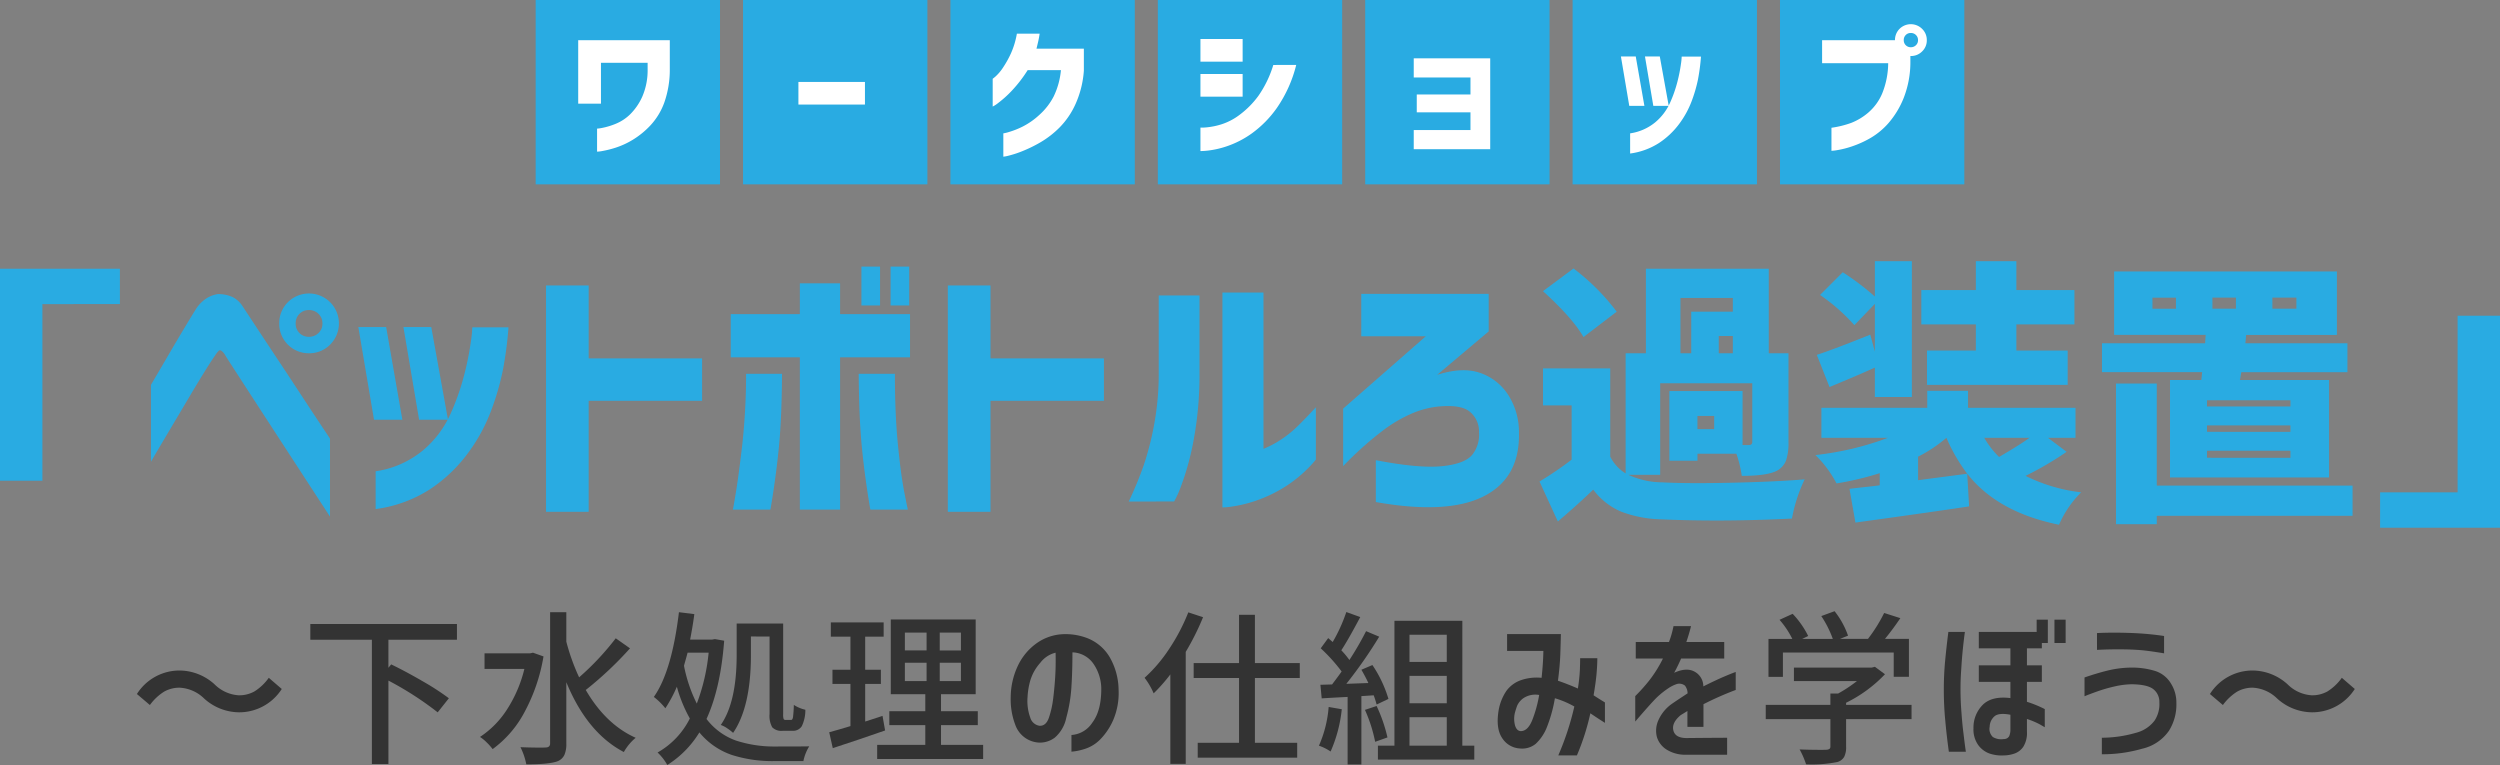 <svg xmlns="http://www.w3.org/2000/svg" viewBox="0 0 542.461 165.988"><rect x="0" y="0" width="542.461" height="165.988" fill="#808080" stroke="none"/><defs><style>.cls-1{fill:#29abe2;}.cls-2{fill:#333;}.cls-3{fill:#fff;}</style></defs><g id="レイヤー_2" data-name="レイヤー 2"><g id="メイン"><path class="cls-1" d="M9.492,104.309H.293v-46H26.309v7.676H9.492Z" transform="translate(-0.293)"/><path class="cls-1" d="M33.047,83.508q2.343-3.984,3.984-6.8t3.223-5.449q1.583-2.637,2.461-4.043a7.742,7.742,0,0,1,2.314-2.432,6.138,6.138,0,0,1,2.08-.879,2.57,2.57,0,0,1,.879-.088,7.473,7.473,0,0,1,2.9.7,5.735,5.735,0,0,1,2.08,1.993q.7,1.054,2.783,4.218T60.557,78q2.724,4.1,5.273,8t6.065,9.17V112.1Q49.686,78,49.219,77.18a3.084,3.084,0,0,0-.908-1.084c-.216-.1-.323-.127-.323-.088q0-.058-.234.117a5.278,5.278,0,0,0-.82,1.055q-.528.7-2.08,3.193t-3.516,5.8l-5.127,8.642q-3.163,5.334-3.164,5.391Zm29.707-17.93a6.494,6.494,0,0,1,9.17,9.2,6.314,6.314,0,0,1-4.6,1.875,6.4,6.4,0,0,1-6.445-6.445A6.413,6.413,0,0,1,62.754,65.578Zm7.5,4.629A2.8,2.8,0,0,0,69.4,68.1a2.881,2.881,0,0,0-2.08-.821,2.784,2.784,0,0,0-2.051.821,2.855,2.855,0,0,0-.82,2.109,2.8,2.8,0,0,0,2.871,2.871,2.88,2.88,0,0,0,2.08-.82A2.736,2.736,0,0,0,70.254,70.207Z" transform="translate(-0.293)"/><path class="cls-1" d="M84.082,70.969l3.516,20.1H81.445l-3.4-20.1ZM81.8,110.461v-8.2a20.829,20.829,0,0,0,10.166-4.453A22.191,22.191,0,0,0,98,89.9a51.906,51.906,0,0,0,3.076-8.79,63.185,63.185,0,0,0,1.406-7.119,24.724,24.724,0,0,0,.293-2.959h7.852a81.2,81.2,0,0,1-1.23,9.346,57.775,57.775,0,0,1-2.608,8.906,37.489,37.489,0,0,1-5.1,9.229,32.494,32.494,0,0,1-8.144,7.676A28.719,28.719,0,0,1,81.8,110.461Zm12.07-39.492,3.633,20.1H91.23l-3.4-20.1Z" transform="translate(-0.293)"/><path class="cls-1" d="M118.77,111.047v-49.1h9.257V77.766h24.61v9.2h-24.61v24.082Z" transform="translate(-0.293)"/><path class="cls-1" d="M173.848,110.578V77.531h-15V68.156h15V61.477h8.73v6.679h15.176v9.375H182.578v33.047ZM169.98,81.105q-.058,9.9-.732,16.465t-1.787,13.008h-8.145q.058-.117.674-3.867t1.377-10.342a143.2,143.2,0,0,0,.821-15.264Zm16.641,0h7.852q0,8.673.644,15.264t1.377,10.342q.732,3.748.791,3.867h-8.144q-1.114-6.444-1.787-13.008T186.621,81.105Zm.586-14.824V57.844h4.043v8.437Zm6.328,0V57.844h4.043v8.437Z" transform="translate(-0.293)"/><path class="cls-1" d="M205.957,111.047v-49.1h9.258V77.766h24.609v9.2H215.215v24.082Z" transform="translate(-0.293)"/><path class="cls-1" d="M245.215,108.82a79,79,0,0,0,3.281-7.968,64.283,64.283,0,0,0,2.256-8.877,60.7,60.7,0,0,0,.967-11.221V64.113h8.847V80.754a77.106,77.106,0,0,1-1.435,15.586,58.238,58.238,0,0,1-2.666,9.4,20.774,20.774,0,0,1-1.406,3.076Zm40.6-9.082a28.708,28.708,0,0,1-6.562,5.8,30.119,30.119,0,0,1-6.446,3.106,28.754,28.754,0,0,1-5.126,1.259,13.989,13.989,0,0,1-2.139.2V63.469h8.906V97.4a22.572,22.572,0,0,0,3.809-2.022,23.716,23.716,0,0,0,3.691-2.988q1.758-1.728,3.867-4.014Z" transform="translate(-0.293)"/><path class="cls-1" d="M295.664,63.762H323.32v8.144L312.129,81.34q5.449-1.758,9.287-.44a11.745,11.745,0,0,1,6.123,4.776,14.883,14.883,0,0,1,2.344,8.2q.234,9.843-7.676,13.828t-23.379,1.231V99.855q9.434,1.818,14.443,1.29t6.563-2.579a6.96,6.96,0,0,0,1.377-4.8,5.485,5.485,0,0,0-1.992-4.424q-1.992-1.669-7.266-1.084a20.361,20.361,0,0,0-5.039,1.348,29.991,29.991,0,0,0-6.621,3.867,72,72,0,0,0-8.555,7.676V88.664l17.93-15.7h-14Z" transform="translate(-0.293)"/><path class="cls-1" d="M360.527,103.02h-6.914a17.637,17.637,0,0,0,7.325,1.64q5.448.294,14.912.088t16.025-.732a33.569,33.569,0,0,0-2.754,8.5q-15,.761-28.3.176a26.293,26.293,0,0,1-8.759-1.67A14.724,14.724,0,0,1,346,106.242q-3.28,3.165-7.676,6.914l-3.984-8.672a76.113,76.113,0,0,0,6.973-4.746V87.961H335.1V79.934h14.59v19.16a9.107,9.107,0,0,0,3.339,3.633V76.652h4.4V58.312h26.66v18.34h4.277V95.93a11.79,11.79,0,0,1-.527,3.984,4.233,4.233,0,0,1-1.992,2.227q-2.109,1.113-7.617,1.113a24.909,24.909,0,0,0-1.172-4.805h-8.438v1.524H362.52V84.855H378.4V96.574h1.348q.762,0,.762-.7V83.156H360.527Zm-9.433-35.391-7.207,5.508q-2.344-4.1-8.789-9.961l6.621-4.922A47.637,47.637,0,0,1,351.094,67.629Zm13.828-2.988V76.652h2.344V67.629h9.023V64.641Zm7.324,28.476V90.246h-3.633v2.871Zm4.043-16.465V72.9h-3.047v3.75Z" transform="translate(-0.293)"/><path class="cls-1" d="M444.668,94.992l4.043,3.047a69.759,69.759,0,0,1-8.906,5.215,36.23,36.23,0,0,0,12.07,3.574,22.539,22.539,0,0,0-4.805,7.031q-13.359-2.7-19.922-11.074l.411,7.09q-6.857,1.055-24.668,3.516l-1.289-7.325q.879-.115,3.076-.351t3.486-.41v-2.637a65.339,65.339,0,0,1-9.375,2.227,24.5,24.5,0,0,0-4.57-6.153,65.282,65.282,0,0,0,15.761-3.75H395.508v-6.5h22.969V84.8h8.847v3.691h23.321v6.5ZM406.113,72.609l1,3.692V65.93l-4.453,4.629A40.543,40.543,0,0,0,395.215,64l4.922-4.922a54.729,54.729,0,0,1,6.972,5.274V56.672h8.028V86.145h-8.028V79.758q-3.339,1.524-9.843,4.219L394.512,77Q398.438,75.715,406.113,72.609Zm10.371,26.485v5.1q1.758-.233,5.332-.7t5.332-.7a37.855,37.855,0,0,1-4.511-7.793A31.213,31.213,0,0,1,416.484,99.094Zm12.539-23.028V70.383H417.188V62.941h11.835V56.672h8.789v6.269h12.6v7.442h-12.6v5.683h11.133v7.442H418.418V76.066Zm11.661,18.926H430.84a18.971,18.971,0,0,0,3.222,4.16Q438.574,96.517,440.684,94.992Z" transform="translate(-0.293)"/><path class="cls-1" d="M477.949,82.453l.176-1.7H456.387v-6.27H478.77l.117-1.816H459.023V58.9h48.34v13.77H487.676l-.176,1.816h22.148v6.27H486.621l-.293,1.7h19.336v21.152H471.152V82.453Zm32.813,22.91v6.563H468.281v1.816h-8.847V83.215h8.847v22.148ZM472.441,66.984v-2.4h-5.1v2.4ZM497.285,88.2V86.848H479.18V88.2Zm0,5.508V92.3H479.18V93.7Zm0,5.625V97.805H479.18v1.523ZM480.352,64.582v2.4h5.1v-2.4Zm13.007,0v2.4h5.215v-2.4Z" transform="translate(-0.293)"/><path class="cls-1" d="M533.555,68.508h9.2v46H516.738v-7.676h16.817Z" transform="translate(-0.293)"/><path class="cls-2" d="M44.558,151.539a8.191,8.191,0,0,0-5.238-2.32,6.783,6.783,0,0,0-3.393.843,11.175,11.175,0,0,0-3.111,2.918L30,150.59a10.935,10.935,0,0,1,9.317-5.1,11.391,11.391,0,0,1,7.558,3.024,8.134,8.134,0,0,0,5.239,2.355,6.772,6.772,0,0,0,3.392-.844,11.02,11.02,0,0,0,3.112-2.953l2.812,2.426a10.95,10.95,0,0,1-9.316,5.062A11.39,11.39,0,0,1,44.558,151.539Z" transform="translate(-0.293)"/><path class="cls-2" d="M99.444,138.812H84.573V144.9l.6-.739q3.2,1.548,6.856,3.674a54.564,54.564,0,0,1,5.66,3.674l-2.426,3.058a69.992,69.992,0,0,0-10.687-6.89v18.1H80.987V138.812H67.627V135.4H99.444Z" transform="translate(-0.293)"/><path class="cls-2" d="M115.939,141.625l2.286.809a38.858,38.858,0,0,1-4.166,12.164,23.475,23.475,0,0,1-6.873,7.945,11.915,11.915,0,0,0-1.3-1.459,8.128,8.128,0,0,0-1.442-1.178,20.135,20.135,0,0,0,5.871-5.976,28.7,28.7,0,0,0,3.762-8.789h-8.648v-3.375h9.879ZM133.9,138.5l3.094,2.18a77.748,77.748,0,0,1-9.6,9.035q4.359,7.488,10.829,10.371a11.157,11.157,0,0,0-2.567,3.094q-7.981-4.183-12.48-15.153v13.289a5.92,5.92,0,0,1-.422,2.5,2.806,2.806,0,0,1-1.406,1.336q-1.724.7-6.856.7a14.456,14.456,0,0,0-1.266-3.727q1.688.071,3.375.088t2.039-.018q1.02,0,1.02-.879V132.836h3.516v6.4a45.8,45.8,0,0,0,2.777,7.735A57.991,57.991,0,0,0,133.9,138.5Z" transform="translate(-0.293)"/><path class="cls-2" d="M155.427,138.672l2,.351q-.774,10.3-3.832,16.981a13.885,13.885,0,0,0,6.363,4.676,26.577,26.577,0,0,0,8.508,1.3q5.871,0,7.418-.035a9.507,9.507,0,0,0-1.266,3.2h-6.328a28.846,28.846,0,0,1-9.264-1.354,15.7,15.7,0,0,1-6.978-4.869,21.6,21.6,0,0,1-6.961,7.066,11.312,11.312,0,0,0-2.11-2.707,17.386,17.386,0,0,0,7-7.383,30.139,30.139,0,0,1-2.813-6.89,29.958,29.958,0,0,1-2.5,4.676,14.439,14.439,0,0,0-2.5-2.461q3.9-5.52,5.449-18.387l3.34.422q-.351,2.637-.914,5.519h4.781Zm-1.371,2.953h-4.571q-.14.563-.439,1.617t-.334,1.231a31.659,31.659,0,0,0,2.777,8.191A42.446,42.446,0,0,0,154.056,141.625Zm9.175-3.516v4.043q0,11.216-3.867,16.875a8.577,8.577,0,0,0-1.265-.984,5.88,5.88,0,0,0-1.407-.738q3.445-4.958,3.446-15.153V135.3h10.09v19.652a3.1,3.1,0,0,0,.1,1.055.46.46,0,0,0,.457.211h1.16q.317,0,.422-.633a26.254,26.254,0,0,0,.176-2.637,7.624,7.624,0,0,0,2.5,1.055,8.017,8.017,0,0,1-.773,3.568,2.233,2.233,0,0,1-2.04,1h-2.074a2.79,2.79,0,0,1-2.3-.756,5.086,5.086,0,0,1-.58-2.9v-16.8Z" transform="translate(-0.293)"/><path class="cls-2" d="M191.786,155.336l.562,3.164q-5.835,2.038-11.355,3.832l-.774-3.445q2.075-.562,4.606-1.336V148.41h-3.9v-3.094h3.9v-7.171h-4.254v-3.094h11.461v3.094h-4.008v7.171h3.41v3.094h-3.41v8.156Q190.1,155.9,191.786,155.336Zm12.691,6.293h9.141v3.059H190.625v-3.059h10.442V157.34h-7.805v-3.024h7.805v-3.691h-7.488V134.418H212v16.207h-7.523v3.691h7.981v3.024h-7.981Zm-7.84-24.363v3.867h4.711v-3.867Zm0,6.539v3.972h4.711v-3.972Zm12.164-2.672v-3.867h-4.6v3.867Zm0,6.644v-3.972h-4.6v3.972Z" transform="translate(-0.293)"/><path class="cls-2" d="M239.253,149.324a9.655,9.655,0,0,0-1.687-5.273,5.743,5.743,0,0,0-4.57-2.5q0,4.183-.229,7.611a32.481,32.481,0,0,1-1.107,6.574,7.707,7.707,0,0,1-2.479,4.307,5.365,5.365,0,0,1-3.428,1.09,5.773,5.773,0,0,1-5.168-3.885,15.541,15.541,0,0,1-.984-5.959,16.189,16.189,0,0,1,1.494-6.7,12.613,12.613,0,0,1,3.885-4.834,10.622,10.622,0,0,1,5.414-2.11,13.115,13.115,0,0,1,6.029.9,9.816,9.816,0,0,1,4.588,3.937,14.483,14.483,0,0,1,2,7.225,14.91,14.91,0,0,1-1.142,6.469,14,14,0,0,1-2.848,4.271,8.153,8.153,0,0,1-3.568,2.127,12.278,12.278,0,0,1-2.672.527v-3.621a5.85,5.85,0,0,0,4.535-2.689Q239.288,154.176,239.253,149.324Zm-13.394,8.156q1.405.072,2.039-1.775a20.467,20.467,0,0,0,.914-4.1q.282-2.249.439-4.675t.088-5.309A5.947,5.947,0,0,0,226,143.84a10.089,10.089,0,0,0-2.145,3.8,15.964,15.964,0,0,0-.6,3.621,10.6,10.6,0,0,0,.6,4.482A2.45,2.45,0,0,0,225.859,157.48Z" transform="translate(-0.293)"/><path class="cls-2" d="M258.139,132.871l3.2,1.055a56.148,56.148,0,0,1-3.761,7.523v24.293h-3.34V146.336a37.5,37.5,0,0,1-3.621,4.113,15.021,15.021,0,0,0-1.969-3.375,32.318,32.318,0,0,0,5.361-6.31A41.9,41.9,0,0,0,258.139,132.871Zm24.187,14.238h-9.738v14.063h9.176v3.234H260.178v-3.234h8.965V147.109H259.3v-3.234h9.844V133.4h3.445v10.477h9.738Z" transform="translate(-0.293)"/><path class="cls-2" d="M288.592,153.4l2.847.493a30.447,30.447,0,0,1-2.425,9.175,10.578,10.578,0,0,0-2.532-1.265A25.725,25.725,0,0,0,288.592,153.4Zm9.773-2.531-2.672.176v14.836h-2.988v-14.66q-3.516.175-5.625.316l-.281-2.953,2.531-.07q1.442-1.9,2.074-2.813a36.426,36.426,0,0,0-4.535-5.027l1.617-2.215c.118.094.282.234.493.422s.375.328.492.422a34.972,34.972,0,0,0,2.953-6.5l3.023,1.09q-2.706,5.1-4.113,7.207a18.364,18.364,0,0,1,1.758,2.109,67.278,67.278,0,0,0,3.621-6.258l2.848,1.2a99.608,99.608,0,0,1-7.137,10.23l4.781-.176q-.526-1.16-1.512-2.883l2.391-1.019a26.705,26.705,0,0,1,3.48,7.348L299,152.875A20.9,20.9,0,0,0,298.365,150.871Zm-1.9,3.164,2.531-.844a33.4,33.4,0,0,1,2.356,6.821l-2.672.949A31.88,31.88,0,0,0,296.467,154.035Zm21.129,7.77h2.6v3.023H299.279v-3.023h3.586V134.7H317.6Zm-3.375-24.082h-8.086v5.906h8.086Zm0,14.871v-5.942h-8.086v5.942Zm-8.086,3.023v6.188h8.086v-6.188Z" transform="translate(-0.293)"/><path class="cls-2" d="M327.306,141.238v-3.656h11.672q-.036,1.97-.124,4.43t-.509,5.695q1.968.667,4.323,1.688a36.382,36.382,0,0,0,.439-4.131q.054-1.6.053-2.444h3.727q0,1.371-.158,3.252t-.651,4.8q1.3.844,2.461,1.547v4.43q-1.722-1.089-3.164-2.075a51.142,51.142,0,0,1-2.918,9.141h-4.042A60.239,60.239,0,0,0,341.9,153.3a20.019,20.019,0,0,0-4.218-1.793,30.979,30.979,0,0,1-1.9,6.68,9.882,9.882,0,0,1-2.25,3.2,4.638,4.638,0,0,1-3.445,1.019,4.865,4.865,0,0,1-3.832-2.232q-1.407-2.056-.809-5.889a10.829,10.829,0,0,1,1.7-4.359,6.59,6.59,0,0,1,3.165-2.338,10.463,10.463,0,0,1,4.482-.51q.35-3.269.387-5.836Zm3.023,17.4q1.476-.035,2.426-2.356a27.066,27.066,0,0,0,1.512-5.484,4.684,4.684,0,0,0-3.375.668,4.04,4.04,0,0,0-1.407,1.67q-.282.79-.492,1.564a5.559,5.559,0,0,0,.07,2.813Q329.45,158.641,330.329,158.641Z" transform="translate(-0.293)"/><path class="cls-2" d="M355.227,142.891v-3.586h7.207a20.857,20.857,0,0,0,.984-3.446h3.8q-.387,1.618-1.02,3.446h8.227v3.586H365.07q-.772,1.758-1.511,3.093,2.706-1.23,4.464-.228a3.616,3.616,0,0,1,1.864,3.182q2.671-1.337,4.394-2.075t2.637-1.054v3.9a67.027,67.027,0,0,0-7,3.094v4.922h-3.481v-3.446q-1.194.738-1.441.879-2,1.653-1.617,3.305t2.812,1.687q2.532-.034,8.86-.07v3.691h-9.141a7.6,7.6,0,0,1-4.078-1.177,4.929,4.929,0,0,1-2.022-2.69,5.511,5.511,0,0,1,.334-3.638,8.66,8.66,0,0,1,3.164-3.709q.7-.494,3.165-2.11a2.768,2.768,0,0,0-.581-1.687,2.005,2.005,0,0,0-1.705-.352,7.423,7.423,0,0,0-1.916.949,18.162,18.162,0,0,0-2.2,1.723q-1.125,1.02-4.957,5.484v-5.519a38.04,38.04,0,0,0,2.971-3.305,27.392,27.392,0,0,0,3.041-4.851Z" transform="translate(-0.293)"/><path class="cls-2" d="M415.07,152.945v3.094h-14.2v6.012a4.6,4.6,0,0,1-.422,2.179,2.484,2.484,0,0,1-1.511,1.125,28.431,28.431,0,0,1-6.75.493,18.507,18.507,0,0,0-1.407-3.235q1.724.072,3.569.088t2.2-.017a1.323,1.323,0,0,0,.721-.194.666.666,0,0,0,.193-.545v-5.906H383.43v-3.094h14.027v-2.461h1.688a30.028,30.028,0,0,0,4.078-2.707H389.547v-2.918h16.875l.7-.175,2.18,1.617a29.618,29.618,0,0,1-8.438,6.187v.457ZM387.156,141.59v5.273h-3.129v-8.226H389.2a19.122,19.122,0,0,0-2.777-4.149l2.848-1.3A19.424,19.424,0,0,1,392.641,138l-1.3.633h6.644a22.872,22.872,0,0,0-2.5-4.957l2.883-1.055a18.011,18.011,0,0,1,2.918,5.309l-1.758.7h6.082a33.2,33.2,0,0,0,3.516-5.625l3.516,1.125q-1.724,2.531-3.34,4.5h5.2v8.226H411.2V141.59Z" transform="translate(-0.293)"/><path class="cls-2" d="M423.057,137.125h3.586q-.211,1.512-.422,3.516t-.352,4.324q-.176,2.321-.176,4.535,0,2.6.211,5.133.176,2.566.457,4.676.246,2.143.493,3.8h-3.692q-.492-3.55-.773-6.75-.317-3.2-.317-6.679,0-3.234.282-6.258Q422.635,140.43,423.057,137.125Zm6.609,10.828v-3.586h6.855v-3.691h-6.855v-3.551h12.551v-2.672h2.426v5.063h-1.3v1.16h-3.235v3.691h3.235v3.586h-3.235v4.324a25.526,25.526,0,0,1,3.868,1.582V157.8l-1.09-.633a17.2,17.2,0,0,0-2.778-1.16v2.742a5.637,5.637,0,0,1-.791,3.287,3.879,3.879,0,0,1-1.968,1.494,7.462,7.462,0,0,1-2.338.387,8.252,8.252,0,0,1-2.953-.387,5.218,5.218,0,0,1-2.479-1.81,5.819,5.819,0,0,1-1.072-3.709,6.971,6.971,0,0,1,2-5.063q1.968-1.968,6.011-1.476v-3.516Zm5.414,12.41a1.283,1.283,0,0,0,1.178-.633,3.6,3.6,0,0,0,.263-1.511V155.09q-2.425-.456-3.392.281a3.1,3.1,0,0,0-1.108,2.32,2.394,2.394,0,0,0,.7,2.233A3.454,3.454,0,0,0,435.08,160.363Zm11-20.847v-5.063h2.426v5.063Z" transform="translate(-0.293)"/><path class="cls-2" d="M452.6,147q2.637-.913,5.062-1.512a22.683,22.683,0,0,1,5.133-.633,17.135,17.135,0,0,1,4.975.686,6.162,6.162,0,0,1,3.533,2.689,7.717,7.717,0,0,1,1.23,4.325,10.688,10.688,0,0,1-1.6,5.994,9.656,9.656,0,0,1-5.784,3.9,30.913,30.913,0,0,1-8.789,1.213v-3.586a26.67,26.67,0,0,0,7.348-1.055,7.3,7.3,0,0,0,4.113-2.689,6.465,6.465,0,0,0,1.02-3.92,3.463,3.463,0,0,0-1.3-2.865q-1.3-1.036-4.746-1.073a18.258,18.258,0,0,0-3.762.493,33.384,33.384,0,0,0-3.691,1.072q-1.724.615-2.742,1.037Zm2.707-9.633q1.264-.071,3.006-.088t3.92.053q2.25.07,4.13.246t3.5.422v3.762q-2.567-.423-4.113-.6t-3.832-.246q-3.55-.071-6.609.1Z" transform="translate(-0.293)"/><path class="cls-2" d="M494.369,151.539a8.191,8.191,0,0,0-5.238-2.32,6.783,6.783,0,0,0-3.393.843,11.175,11.175,0,0,0-3.111,2.918l-2.813-2.39a10.935,10.935,0,0,1,9.317-5.1,11.391,11.391,0,0,1,7.558,3.024,8.134,8.134,0,0,0,5.239,2.355,6.772,6.772,0,0,0,3.392-.844,11.007,11.007,0,0,0,3.112-2.953l2.812,2.426a10.949,10.949,0,0,1-9.316,5.062A11.392,11.392,0,0,1,494.369,151.539Z" transform="translate(-0.293)"/><rect class="cls-1" x="116.23" width="40" height="40"/><path class="cls-3" d="M125.754,22.5V8.719h19.875V15a21.487,21.487,0,0,1-1.187,7.234,14.486,14.486,0,0,1-3,4.954,18.255,18.255,0,0,1-3.844,3.14,17.484,17.484,0,0,1-3.734,1.719,21.635,21.635,0,0,1-2.86.719,7.037,7.037,0,0,1-1.156.14v-5a7.307,7.307,0,0,0,1.2-.172,15.424,15.424,0,0,0,2.813-.859,9.807,9.807,0,0,0,3.156-2.063A12.663,12.663,0,0,0,139.645,21a14.466,14.466,0,0,0,1.172-6.062V13.625H130.692V22.5Z" transform="translate(-0.293)"/><rect class="cls-1" x="161.23" width="40" height="40"/><path class="cls-3" d="M173.536,22.688V17.781h14.437v4.907Z" transform="translate(-0.293)"/><rect class="cls-1" x="206.23" width="40" height="40"/><path class="cls-3" d="M225.879,7.312q-.126.876-.312,1.688t-.375,1.562h10.281v4.782a21.273,21.273,0,0,1-1.781,7.172,17.381,17.381,0,0,1-3.453,5.109,20.42,20.42,0,0,1-4.125,3.219,29.639,29.639,0,0,1-3.938,1.937,22.317,22.317,0,0,1-2.984.985A7.825,7.825,0,0,1,218,34V28.938a8.52,8.52,0,0,0,1.235-.3,18.084,18.084,0,0,0,2.953-1.172,15.931,15.931,0,0,0,3.656-2.563,14.014,14.014,0,0,0,3.078-3.968,16.582,16.582,0,0,0,1.578-5.719h-7.218a28.776,28.776,0,0,1-3.532,4.562,23.251,23.251,0,0,1-2.859,2.563,6.639,6.639,0,0,1-1.2.781V17.094a8.38,8.38,0,0,0,.7-.578,9.871,9.871,0,0,0,1.547-1.86,22,22,0,0,0,1.7-3.047,17.808,17.808,0,0,0,1.3-4.3Z" transform="translate(-0.293)"/><rect class="cls-1" x="251.23" width="40" height="40"/><path class="cls-3" d="M260.77,13.375V8.469h9.156v4.906Zm20.782.719a28.4,28.4,0,0,1-4.188,9.312,23.425,23.425,0,0,1-5.453,5.547,20.767,20.767,0,0,1-5.36,2.766,19.961,19.961,0,0,1-4.14.953,15.4,15.4,0,0,1-1.641.109V27.688a10.054,10.054,0,0,0,1.281-.047,15.644,15.644,0,0,0,3.2-.641,13.207,13.207,0,0,0,4.11-2.156,19.4,19.4,0,0,0,3.985-4.047,23.79,23.79,0,0,0,3.234-6.7ZM260.77,20.969V16.062h9.156v4.907Z" transform="translate(-0.293)"/><rect class="cls-1" x="296.23" width="40" height="40"/><path class="cls-3" d="M307.052,16.812V12.656h16.594V32.375H307.052V28.219h12.312V24.375H307.708V20.5h11.656V16.812Z" transform="translate(-0.293)"/><rect class="cls-1" x="341.23" width="40" height="40"/><path class="cls-3" d="M355.224,12.25,357.1,22.969h-3.282L352.005,12.25Zm-1.219,21.062V28.938a11.12,11.12,0,0,0,5.422-2.376,11.833,11.833,0,0,0,3.219-4.218,27.777,27.777,0,0,0,1.64-4.688,33.7,33.7,0,0,0,.75-3.8,13.177,13.177,0,0,0,.156-1.578h4.188a43.541,43.541,0,0,1-.656,4.985,30.847,30.847,0,0,1-1.391,4.75,20.026,20.026,0,0,1-2.719,4.922,17.337,17.337,0,0,1-4.343,4.093A15.3,15.3,0,0,1,354.005,33.312Zm6.437-21.062,1.938,10.719h-3.344L357.224,12.25Z" transform="translate(-0.293)"/><rect class="cls-1" x="386.23" width="40" height="40"/><path class="cls-3" d="M412.473,6.25a3.469,3.469,0,0,1,4.89.016,3.339,3.339,0,0,1,1.016,2.453,3.286,3.286,0,0,1-1.016,2.437,3.366,3.366,0,0,1-2.453,1h-.094v1.156a21.341,21.341,0,0,1-1.437,7.907,19.17,19.17,0,0,1-3.281,5.453A15.752,15.752,0,0,1,406.066,30a22.092,22.092,0,0,1-4.031,1.8,20.089,20.089,0,0,1-3.109.781,8.941,8.941,0,0,1-1.235.141v-5a21.037,21.037,0,0,0,4.344-1.078,12.98,12.98,0,0,0,3.672-2.235,11.24,11.24,0,0,0,2.984-4.109A17.859,17.859,0,0,0,410,13.719H395.66v-5h15.813A3.426,3.426,0,0,1,412.473,6.25Zm4,2.469a1.5,1.5,0,0,0-.453-1.125,1.538,1.538,0,0,0-1.11-.438,1.483,1.483,0,0,0-1.094.438,1.526,1.526,0,0,0-.437,1.125,1.5,1.5,0,0,0,1.531,1.531,1.538,1.538,0,0,0,1.11-.438A1.456,1.456,0,0,0,416.473,8.719Z" transform="translate(-0.293)"/></g></g></svg>